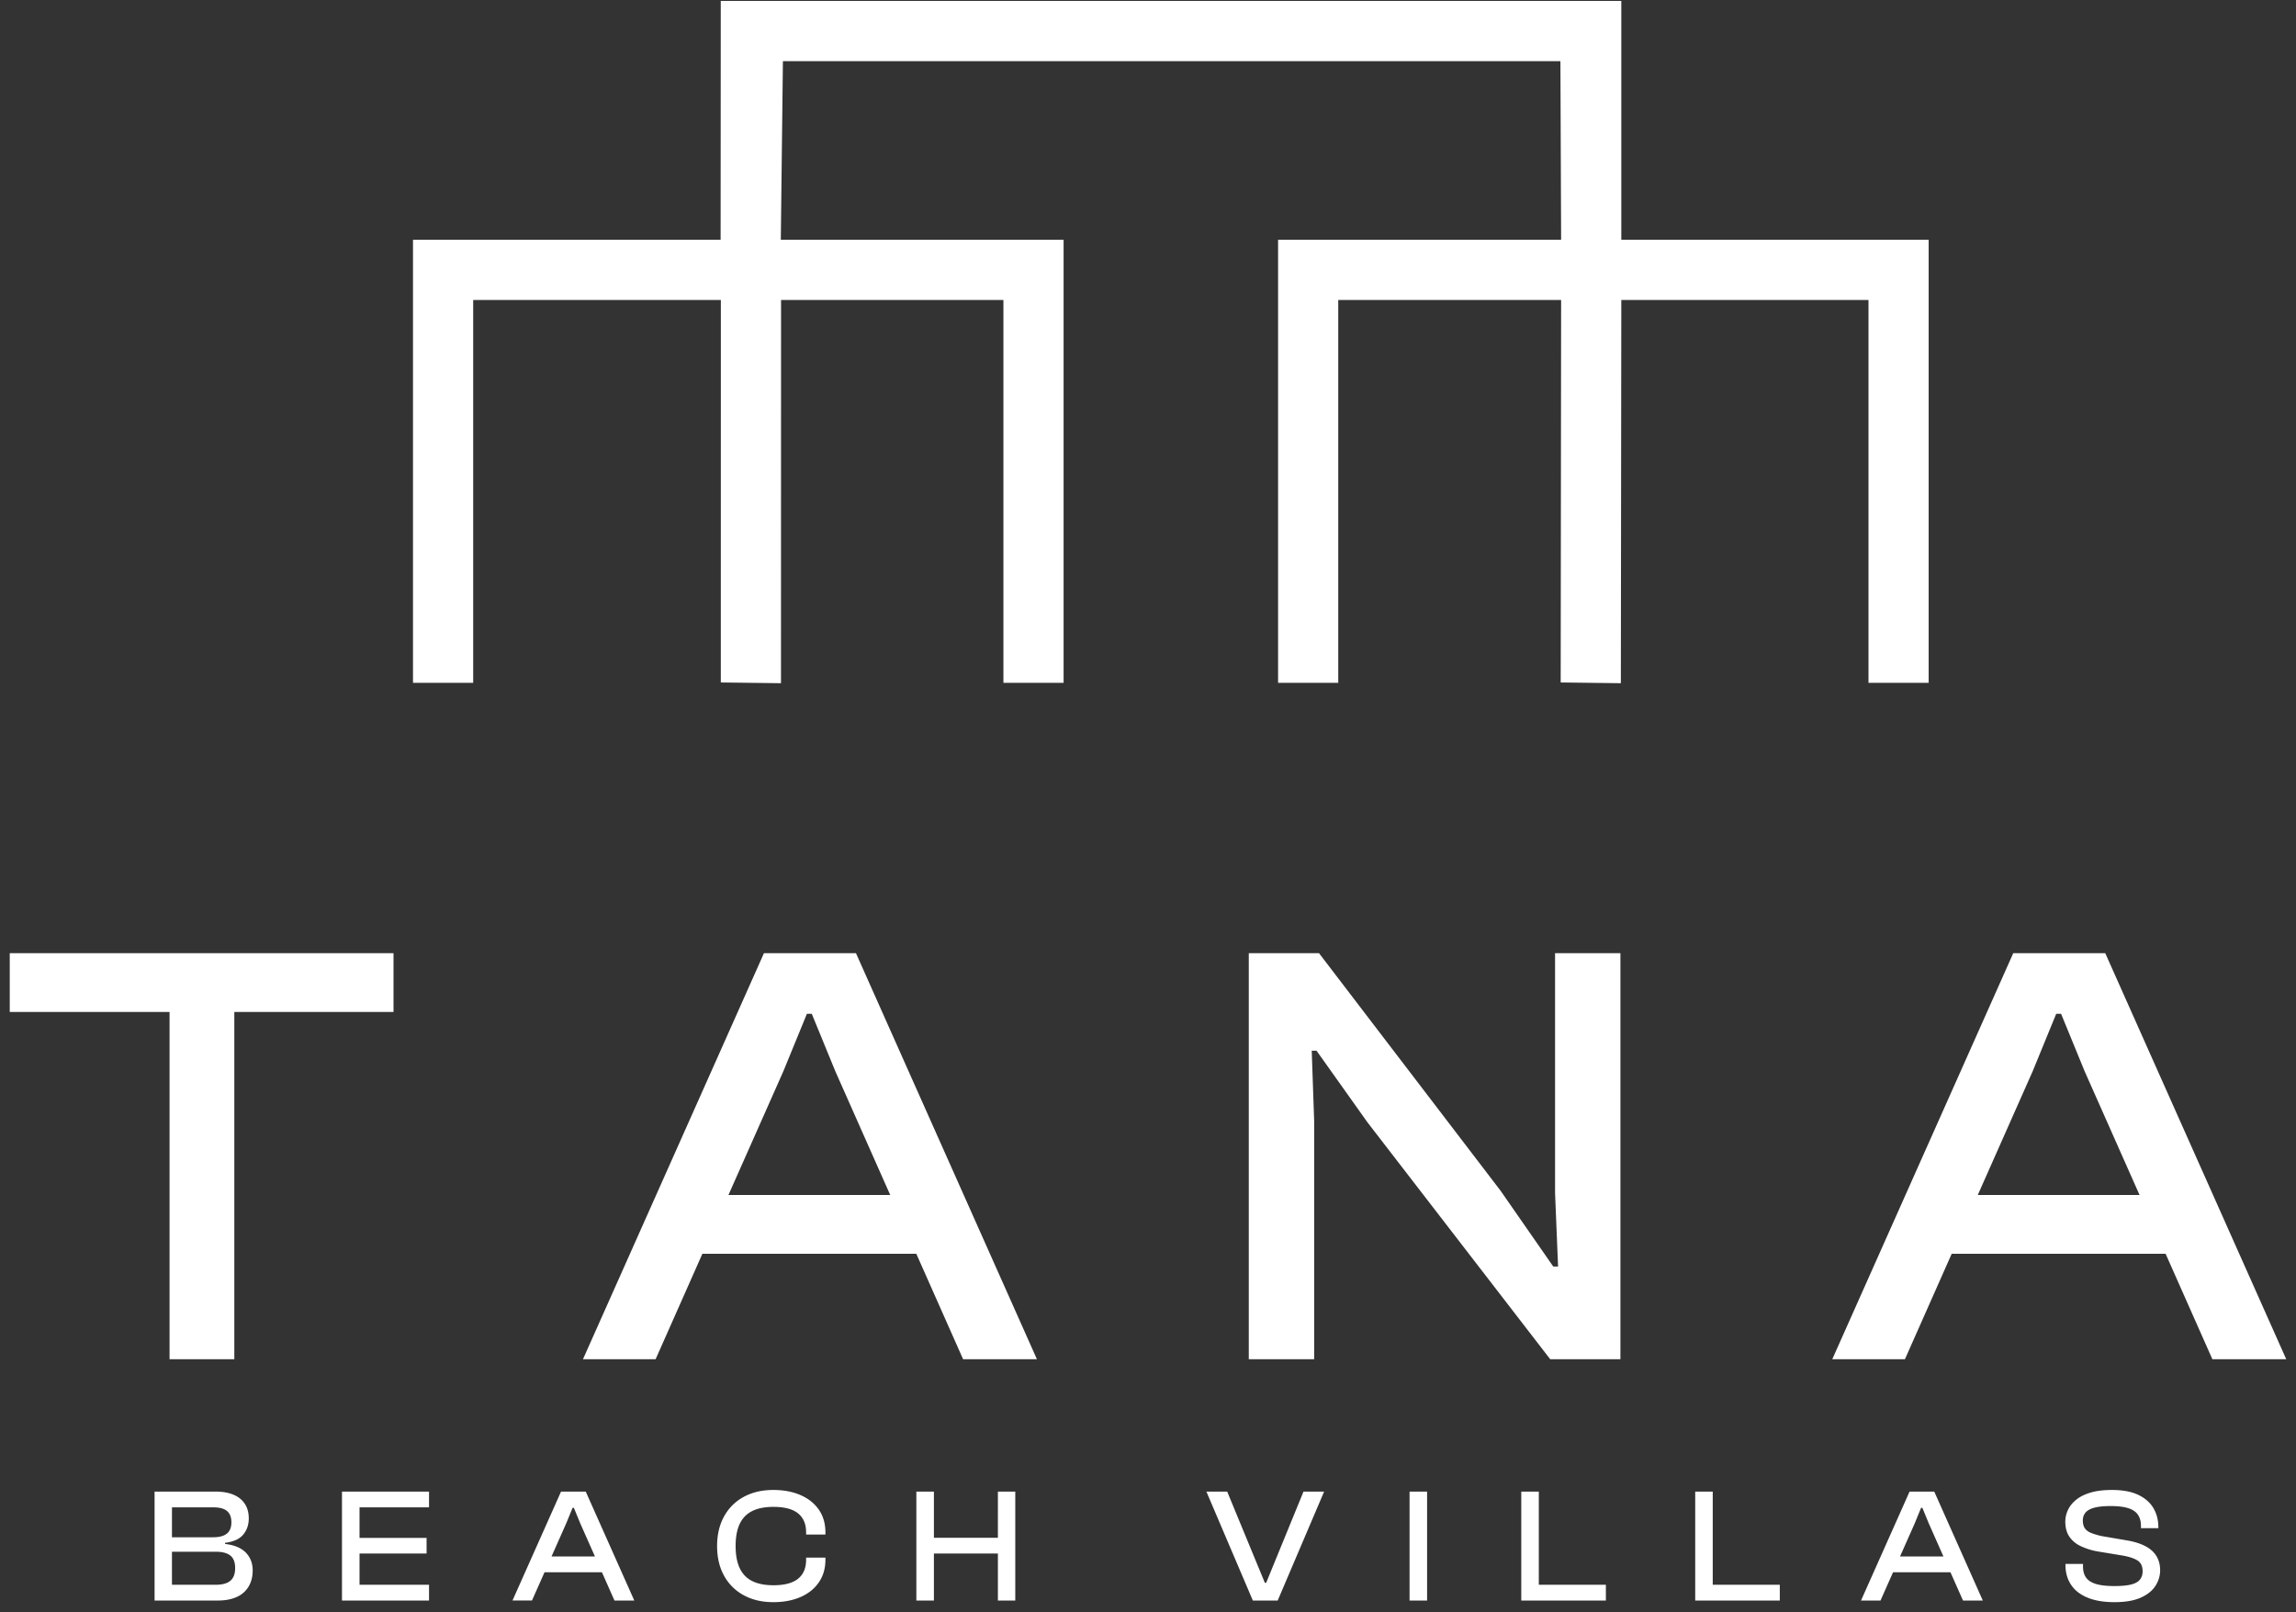 <svg xmlns="http://www.w3.org/2000/svg" width="151" height="106" viewBox="0 0 151 106"><rect x="0" y="0" width="151" height="106" fill="#333333" stroke="none"/><g><g><path fill="#fff" d="M11.151 66.545H.641v-3.867H25.88v3.867H15.41V89.38h-4.259zm45.142-3.867l11.902 26.703H63.34l-3.077-6.934h-14.07l-3.076 6.934H38.34l11.903-26.703zm2.253 15.902l-3.607-8.13-1.553-3.786h-.318l-1.552 3.786-3.608 8.13zm43.725-15.902h4.298v26.703h-4.617L89.93 73.798l-3.344-4.703h-.318l.16 4.623v15.663h-4.3V62.678h4.618l11.942 15.623 3.463 4.982h.318l-.198-4.822zm43.23 26.703l-3.076-6.934h-14.069l-3.076 6.934h-4.778l11.903-26.703h6.05l11.903 26.703zM140.71 78.58l-3.608-8.13-1.553-3.786h-.318l-1.552 3.786-3.607 8.13zM16.168 102.098c.3.311.45.7.45 1.171 0 .407-.09.76-.268 1.06a1.71 1.71 0 0 1-.78.684c-.341.157-.758.235-1.249.235h-4.155v-7.164h4.005c.463 0 .856.067 1.18.203.324.135.573.335.748.599.175.263.262.584.262.962 0 .42-.123.777-.369 1.069-.246.292-.642.47-1.19.535v.075c.612.07 1.067.262 1.366.571zm-4.859-1.01h2.702c.406 0 .708-.08.908-.24.2-.16.299-.408.299-.743 0-.336-.096-.582-.289-.744-.192-.16-.487-.24-.886-.24H11.31zm4.155 2.021c0-.377-.105-.651-.315-.818-.21-.167-.529-.252-.956-.252h-2.884v2.172h2.884c.427 0 .746-.088.956-.262.21-.175.315-.454.315-.84zm12.751-5.025v1.037h-4.57v2.01h4.41v1.026h-4.41v2.054h4.57v1.037h-5.724v-7.164zm10.307 0l3.193 7.164h-1.303l-.825-1.861h-3.775l-.825 1.86h-1.282l3.193-7.163zm.605 4.266l-.968-2.182-.417-1.015h-.085l-.417 1.015-.968 2.182zm14.726-3.075c.288.418.432.915.432 1.493v.139h-1.27v-.14c0-.548-.177-.965-.53-1.25-.352-.285-.891-.428-1.617-.428-.563 0-1.027.09-1.394.273-.366.181-.64.461-.822.839-.182.378-.273.866-.273 1.464 0 .592.091 1.078.273 1.46.181.382.456.663.822.845.367.182.831.273 1.394.273.726 0 1.265-.143 1.618-.429.352-.284.529-.701.529-1.25v-.139h1.27v.14c0 .57-.144 1.064-.432 1.485-.288.421-.69.743-1.207.968-.516.224-1.112.337-1.789.337-.74 0-1.388-.152-1.944-.455a3.2 3.2 0 0 1-1.292-1.282c-.306-.553-.46-1.204-.46-1.953 0-.748.154-1.398.46-1.95a3.2 3.2 0 0 1 1.292-1.284c.556-.302 1.203-.454 1.944-.454.677 0 1.273.112 1.79.337.515.224.918.545 1.206.961zm11.775-1.191h1.143v7.164h-1.143v-3.09H61.42v3.09h-1.154v-7.164h1.154v3.036h4.208zm20.099 0h1.356l-3.054 7.164h-1.634l-3.055-7.164h1.368l2.477 5.998h.086zm6.975 0h1.153v7.164h-1.153zm8.5 6.126h4.411v1.038h-5.564v-7.164h1.154zm11.439 0h4.41v1.038h-5.563v-7.164h1.153zm14.568-6.126l3.193 7.164H129.1l-.826-1.861H124.5l-.826 1.86h-1.281l3.193-7.163zm.604 4.266l-.967-2.182-.417-1.015h-.086l-.416 1.015-.968 2.182zm14.016-.01c.157.263.236.57.236.919 0 .363-.104.706-.31 1.026-.207.32-.53.58-.972.776-.441.195-1.015.294-1.72.294-.705 0-1.297-.1-1.778-.3-.48-.2-.842-.482-1.083-.85-.243-.367-.364-.8-.364-1.299v-.064h1.154v.171c0 .285.063.523.192.711.128.19.341.332.64.428.3.096.712.144 1.24.144.455 0 .818-.034 1.089-.101.27-.068.464-.175.582-.321a.853.853 0 0 0 .176-.551c0-.313-.1-.542-.299-.684-.2-.143-.523-.256-.972-.342l-1.752-.289a4.36 4.36 0 0 1-1.068-.348 1.819 1.819 0 0 1-.73-.62c-.175-.26-.262-.587-.262-.978 0-.257.056-.51.17-.76.114-.249.292-.473.535-.673.241-.2.556-.359.944-.476.389-.117.864-.176 1.426-.176.698 0 1.272.107 1.72.32.448.214.781.505.999.872.217.368.325.786.325 1.256v.065h-1.143v-.14c0-.292-.064-.535-.192-.731-.128-.197-.338-.344-.63-.44-.292-.096-.687-.144-1.186-.144-.434 0-.784.036-1.051.107-.268.071-.462.177-.583.316a.792.792 0 0 0-.181.54c0 .199.043.363.128.492.085.128.217.23.395.304.178.075.406.144.684.21l1.74.298c.477.085.875.214 1.191.385.317.17.554.388.71.652zM51.351 15.763h18.598v29.138h-3.958V19.726H51.367l-.004 25.2-3.958-.048.003-25.152H31.12v25.176h-3.958V15.764h20.23L47.402.06h59.226v15.704h20.214v29.138h-3.958V19.726h-16.256l-.03 25.2-3.957-.048.028-25.152H88.012v25.176h-3.957V15.764h18.614l-.046-11.742H51.489z"/></g></g></svg>